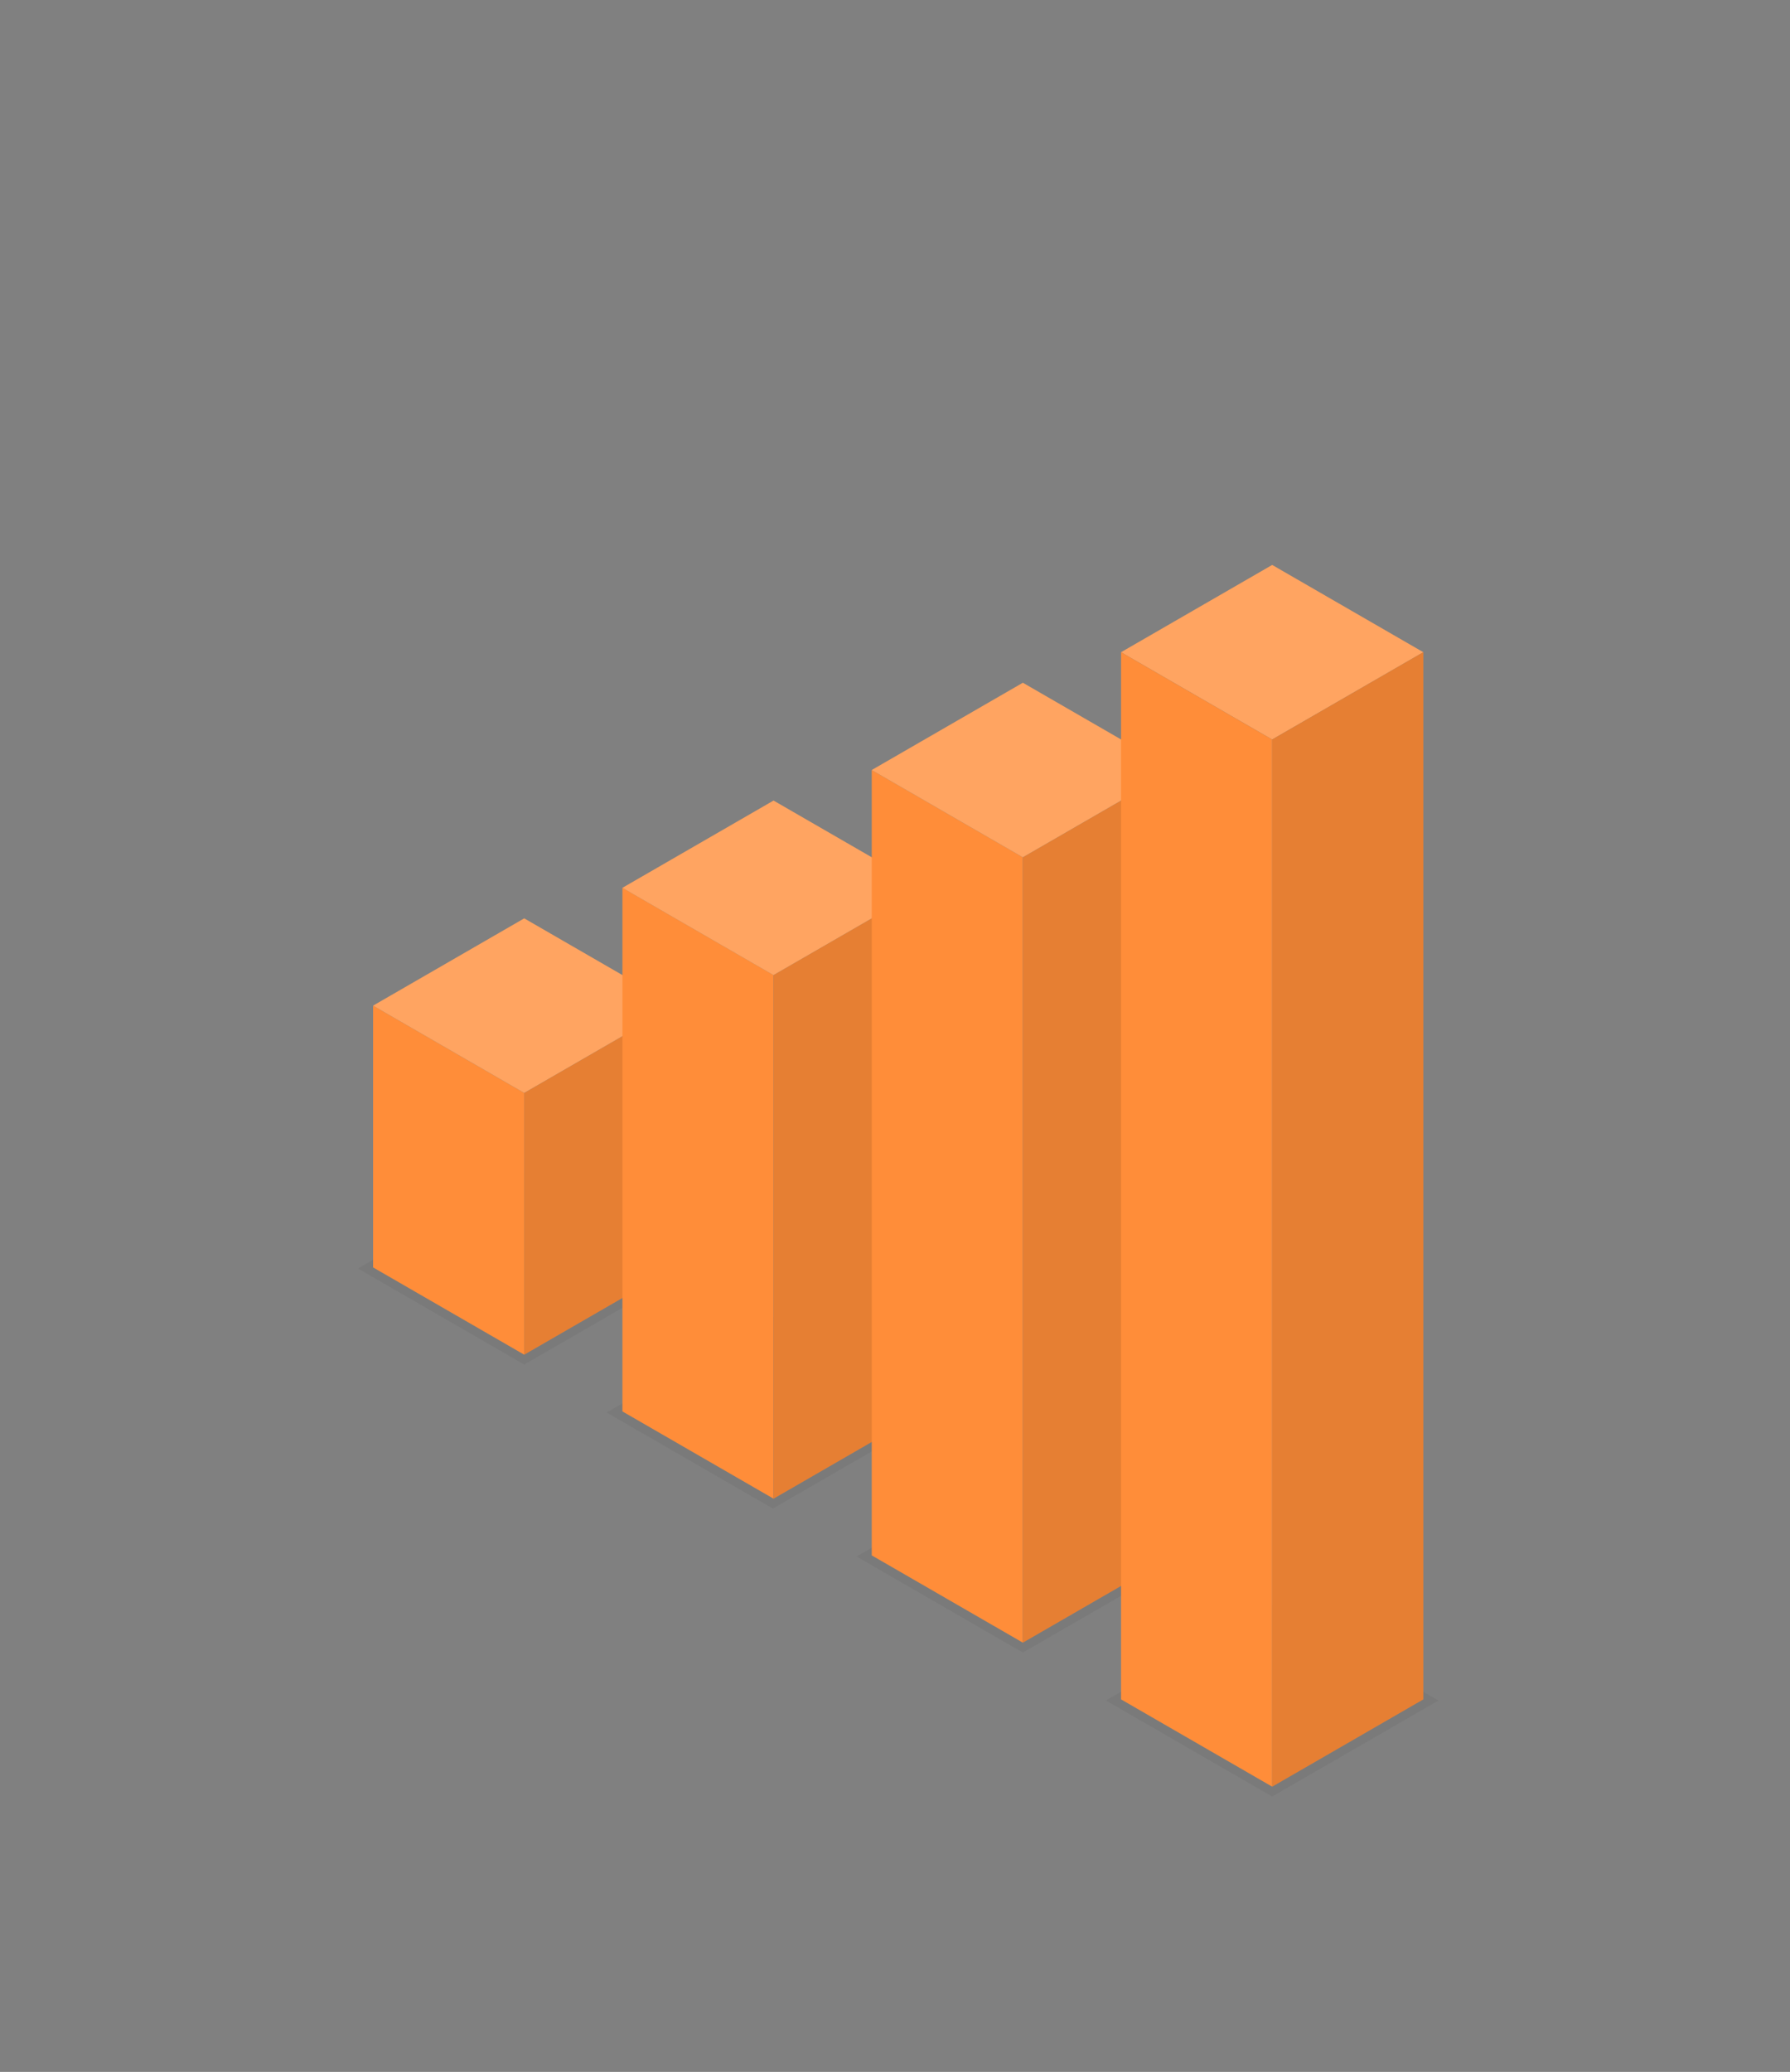 <svg xmlns="http://www.w3.org/2000/svg" xmlns:xlink="http://www.w3.org/1999/xlink" width="140" height="162" viewBox="0 0 140 162">
  <rect x="0" y="0" width="140" height="162" fill="#808080" stroke="none"/>
  <defs>
    <clipPath id="clip-path">
      <rect id="長方形_365" data-name="長方形 365" width="140" height="162" transform="translate(746 2020)" fill="none" stroke="#707070" stroke-width="1"/>
    </clipPath>
  </defs>
  <g id="マスクグループ_9" data-name="マスクグループ 9" transform="translate(-746 -2020)" clip-path="url(#clip-path)">
    <g id="_レイヤー_2-2" transform="translate(774 2064.173)">
      <g id="グループ_46" data-name="グループ 46" transform="translate(0)">
        <path id="パス_138" data-name="パス 138" d="M13,349.21,0,341.7,13,334.2,26,341.7Z" transform="translate(0 -286.692)" opacity="0.05"/>
        <path id="パス_139" data-name="パス 139" d="M149.8,428.41l-13-7.506,13-7.505,13,7.506Z" transform="translate(-117.354 -354.634)" opacity="0.05"/>
        <path id="パス_140" data-name="パス 140" d="M287.357,507.61l-13-7.506,13-7.505,13,7.506Z" transform="translate(-235.357 -422.575)" opacity="0.05"/>
        <path id="パス_141" data-name="パス 141" d="M424.535,586.81l-13-7.506,13-7.505,13,7.506Z" transform="translate(-353.035 -490.517)" opacity="0.05"/>
        <g id="グループ_42" data-name="グループ 42" transform="translate(1.182 27.634)">
          <path id="パス_142" data-name="パス 142" d="M20.132,208.046,8.314,201.223,20.132,194.4l11.818,6.823Z" transform="translate(-8.314 -194.4)" fill="#ff8d39"/>
          <path id="パス_143" data-name="パス 143" d="M20.132,269.691,8.314,262.868V242.4l11.818,6.823Z" transform="translate(-8.314 -235.576)" fill="#ff8d39"/>
          <path id="パス_144" data-name="パス 144" d="M91.452,269.691l11.818-6.823V242.4l-11.818,6.823Z" transform="translate(-79.634 -235.576)" fill="#ff8d39"/>
          <path id="パス_145" data-name="パス 145" d="M20.132,208.046,8.314,201.223,20.132,194.4l11.818,6.823Z" transform="translate(-8.314 -194.4)" fill="#fff" opacity="0.2"/>
          <path id="パス_146" data-name="パス 146" d="M91.452,269.691l11.818-6.823V242.4l-11.818,6.823Z" transform="translate(-79.634 -235.576)" opacity="0.1"/>
        </g>
        <g id="グループ_43" data-name="グループ 43" transform="translate(20.682 18.423)">
          <path id="パス_147" data-name="パス 147" d="M157.31,143.246l-11.818-6.823L157.31,129.6l11.818,6.823Z" transform="translate(-145.492 -129.6)" fill="#ff8d39"/>
          <path id="パス_148" data-name="パス 148" d="M157.31,225.364l-11.818-6.823V177.6l11.818,6.823Z" transform="translate(-145.492 -170.779)" fill="#ff8d39"/>
          <path id="パス_149" data-name="パス 149" d="M228.631,225.364l11.818-6.823V177.6l-11.818,6.823Z" transform="translate(-216.813 -170.779)" fill="#ff8d39"/>
          <path id="パス_150" data-name="パス 150" d="M157.31,143.246l-11.818-6.823L157.31,129.6l11.818,6.823Z" transform="translate(-145.492 -129.6)" fill="#fff" opacity="0.2"/>
          <path id="パス_151" data-name="パス 151" d="M228.631,225.364l11.818-6.823V177.6l-11.818,6.823Z" transform="translate(-216.813 -170.779)" opacity="0.1"/>
        </g>
        <g id="グループ_44" data-name="グループ 44" transform="translate(40.182 9.211)">
          <path id="パス_152" data-name="パス 152" d="M294.489,78.446l-11.818-6.823L294.489,64.8l11.818,6.823Z" transform="translate(-282.671 -64.8)" fill="#ff8d39"/>
          <path id="パス_153" data-name="パス 153" d="M294.489,181.037l-11.818-6.823V112.807l11.818,6.823Z" transform="translate(-282.671 -105.983)" fill="#ff8d39"/>
          <path id="パス_154" data-name="パス 154" d="M365.809,181.037l11.818-6.823V112.807l-11.818,6.823Z" transform="translate(-353.991 -105.983)" fill="#ff8d39"/>
          <path id="パス_155" data-name="パス 155" d="M294.489,78.446l-11.818-6.823L294.489,64.8l11.818,6.823Z" transform="translate(-282.671 -64.8)" fill="#fff" opacity="0.2"/>
          <path id="パス_156" data-name="パス 156" d="M365.809,181.037l11.818-6.823V112.807l-11.818,6.823Z" transform="translate(-353.991 -105.983)" opacity="0.1"/>
        </g>
        <g id="グループ_45" data-name="グループ 45" transform="translate(59.682)">
          <path id="パス_157" data-name="パス 157" d="M431.667,13.646,419.849,6.823,431.667,0l11.818,6.823Z" transform="translate(-419.849)" fill="#ff8d39"/>
          <path id="パス_158" data-name="パス 158" d="M431.667,13.646,419.849,6.823,431.667,0l11.818,6.823Z" transform="translate(-419.849)" fill="#fff" opacity="0.2"/>
          <path id="パス_159" data-name="パス 159" d="M431.667,136.711l-11.818-6.823V48.011l11.818,6.823Z" transform="translate(-419.849 -41.186)" fill="#ff8d39"/>
          <path id="パス_160" data-name="パス 160" d="M502.988,136.711l11.818-6.823V48.011l-11.818,6.823Z" transform="translate(-491.169 -41.186)" fill="#ff8d39"/>
          <path id="パス_161" data-name="パス 161" d="M502.988,136.711l11.818-6.823V48.011l-11.818,6.823Z" transform="translate(-491.169 -41.186)" opacity="0.1"/>
        </g>
      </g>
    </g>
  </g>
</svg>
